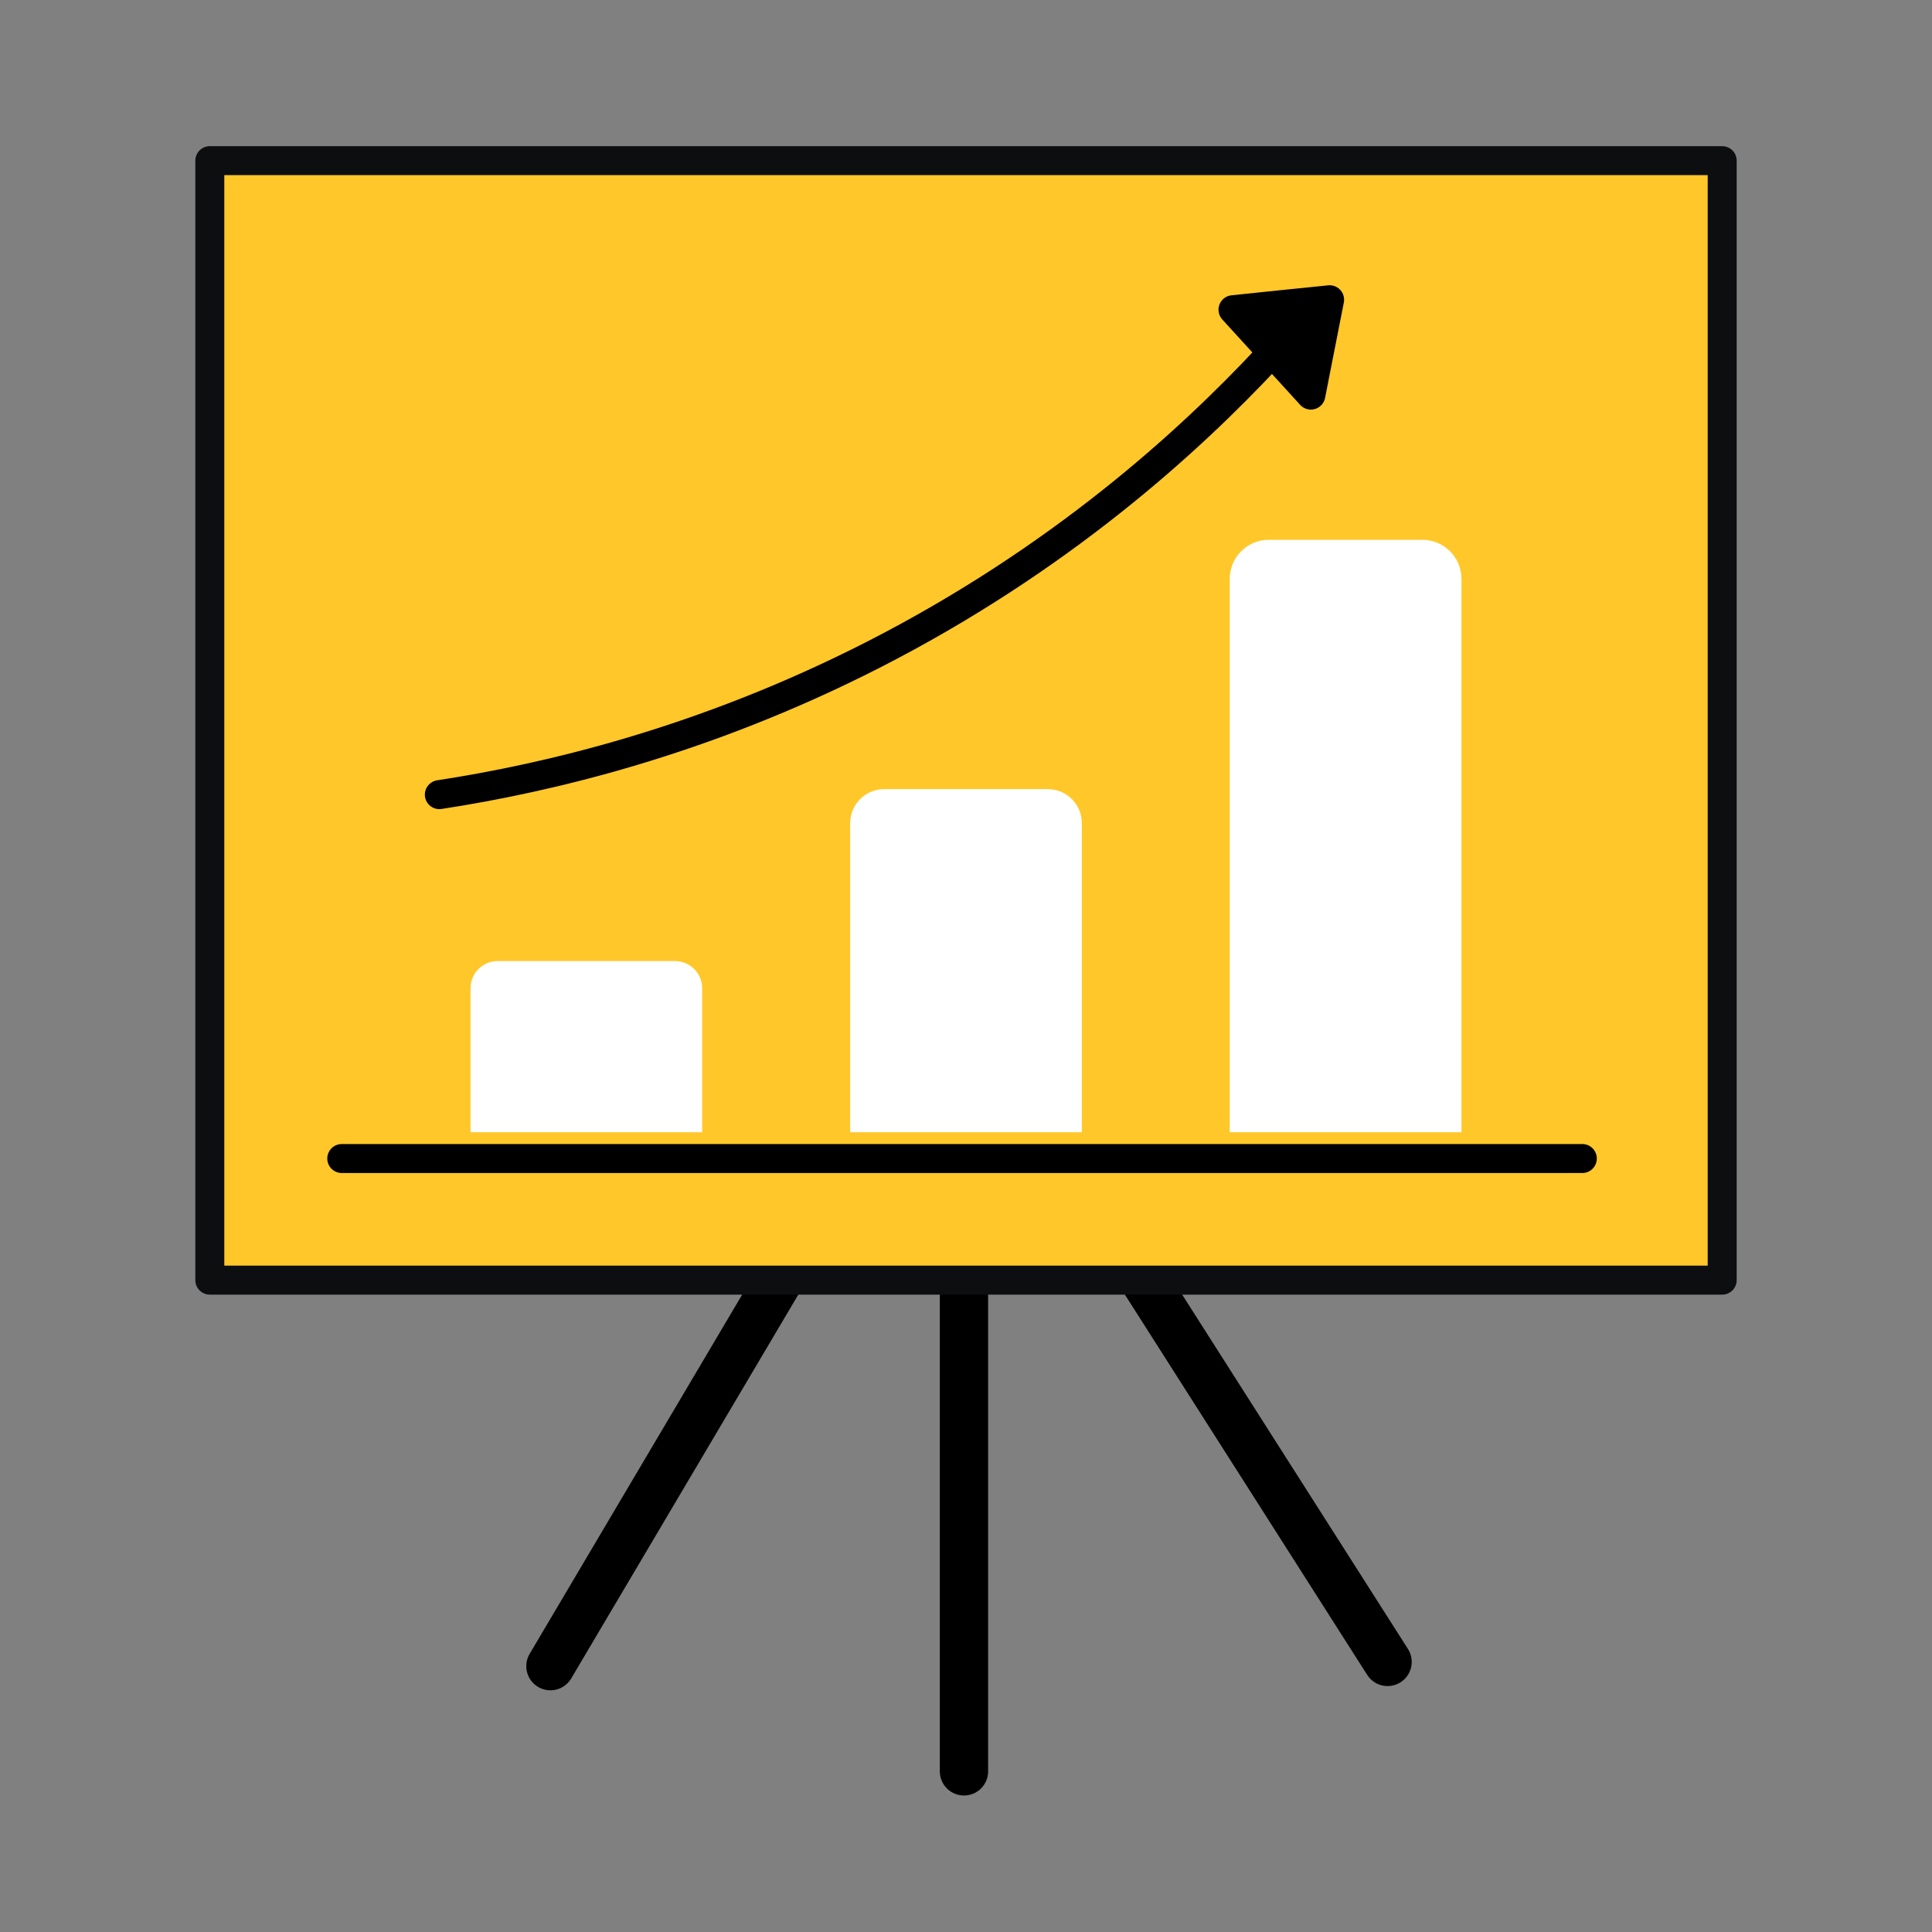 <svg xmlns="http://www.w3.org/2000/svg" id="Layer_1" data-name="Layer 1" viewBox="0 0 200 200"><rect x="0" y="0" width="200" height="200" fill="#808080" stroke="none"/><defs><style>      .cls-1 {        fill: #fff;      }      .cls-2 {        stroke-width: 5px;      }      .cls-2, .cls-3, .cls-4, .cls-5 {        stroke-linecap: round;        stroke-linejoin: round;      }      .cls-2, .cls-3, .cls-5 {        stroke: #000;      }      .cls-2, .cls-5 {        fill: none;      }      .cls-3, .cls-4, .cls-5 {        stroke-width: 3px;      }      .cls-4 {        fill: #ffc729;        stroke: #0d0e0f;      }    </style></defs><g><g><line class="cls-2" x1="99.79" y1="132.65" x2="99.79" y2="183.37"></line><line class="cls-2" x1="116.38" y1="129.26" x2="143.64" y2="172.04"></line><line class="cls-2" x1="82.81" y1="128.82" x2="56.98" y2="172.48"></line></g><rect class="cls-4" x="21.72" y="16.63" width="156.56" height="115.89"></rect><g><line class="cls-5" x1="35.38" y1="119.93" x2="163.8" y2="119.93"></line><path class="cls-1" d="m48.71,117.21v-14.91c0-1.55,1.26-2.81,2.81-2.81h18.36c1.55,0,2.81,1.26,2.81,2.81v14.91"></path><path class="cls-1" d="m88.01,117.21v-32c0-1.95,1.58-3.52,3.52-3.52h16.94c1.95,0,3.52,1.58,3.52,3.52v32"></path><path class="cls-1" d="m127.3,117.21v-57.28c0-2.24,1.81-4.05,4.05-4.05h15.89c2.24,0,4.05,1.81,4.05,4.05v57.28"></path></g></g><g><path class="cls-5" d="m45.48,82.26c11.16-1.71,27.27-5.48,44.88-14.46,19.38-9.89,32.74-22.11,40.8-30.73"></path><polygon class="cls-3" points="131.67 36.48 127.64 32.06 132.64 31.54 137.64 31.03 136.67 35.96 135.7 40.9 131.67 36.48"></polygon></g></svg>